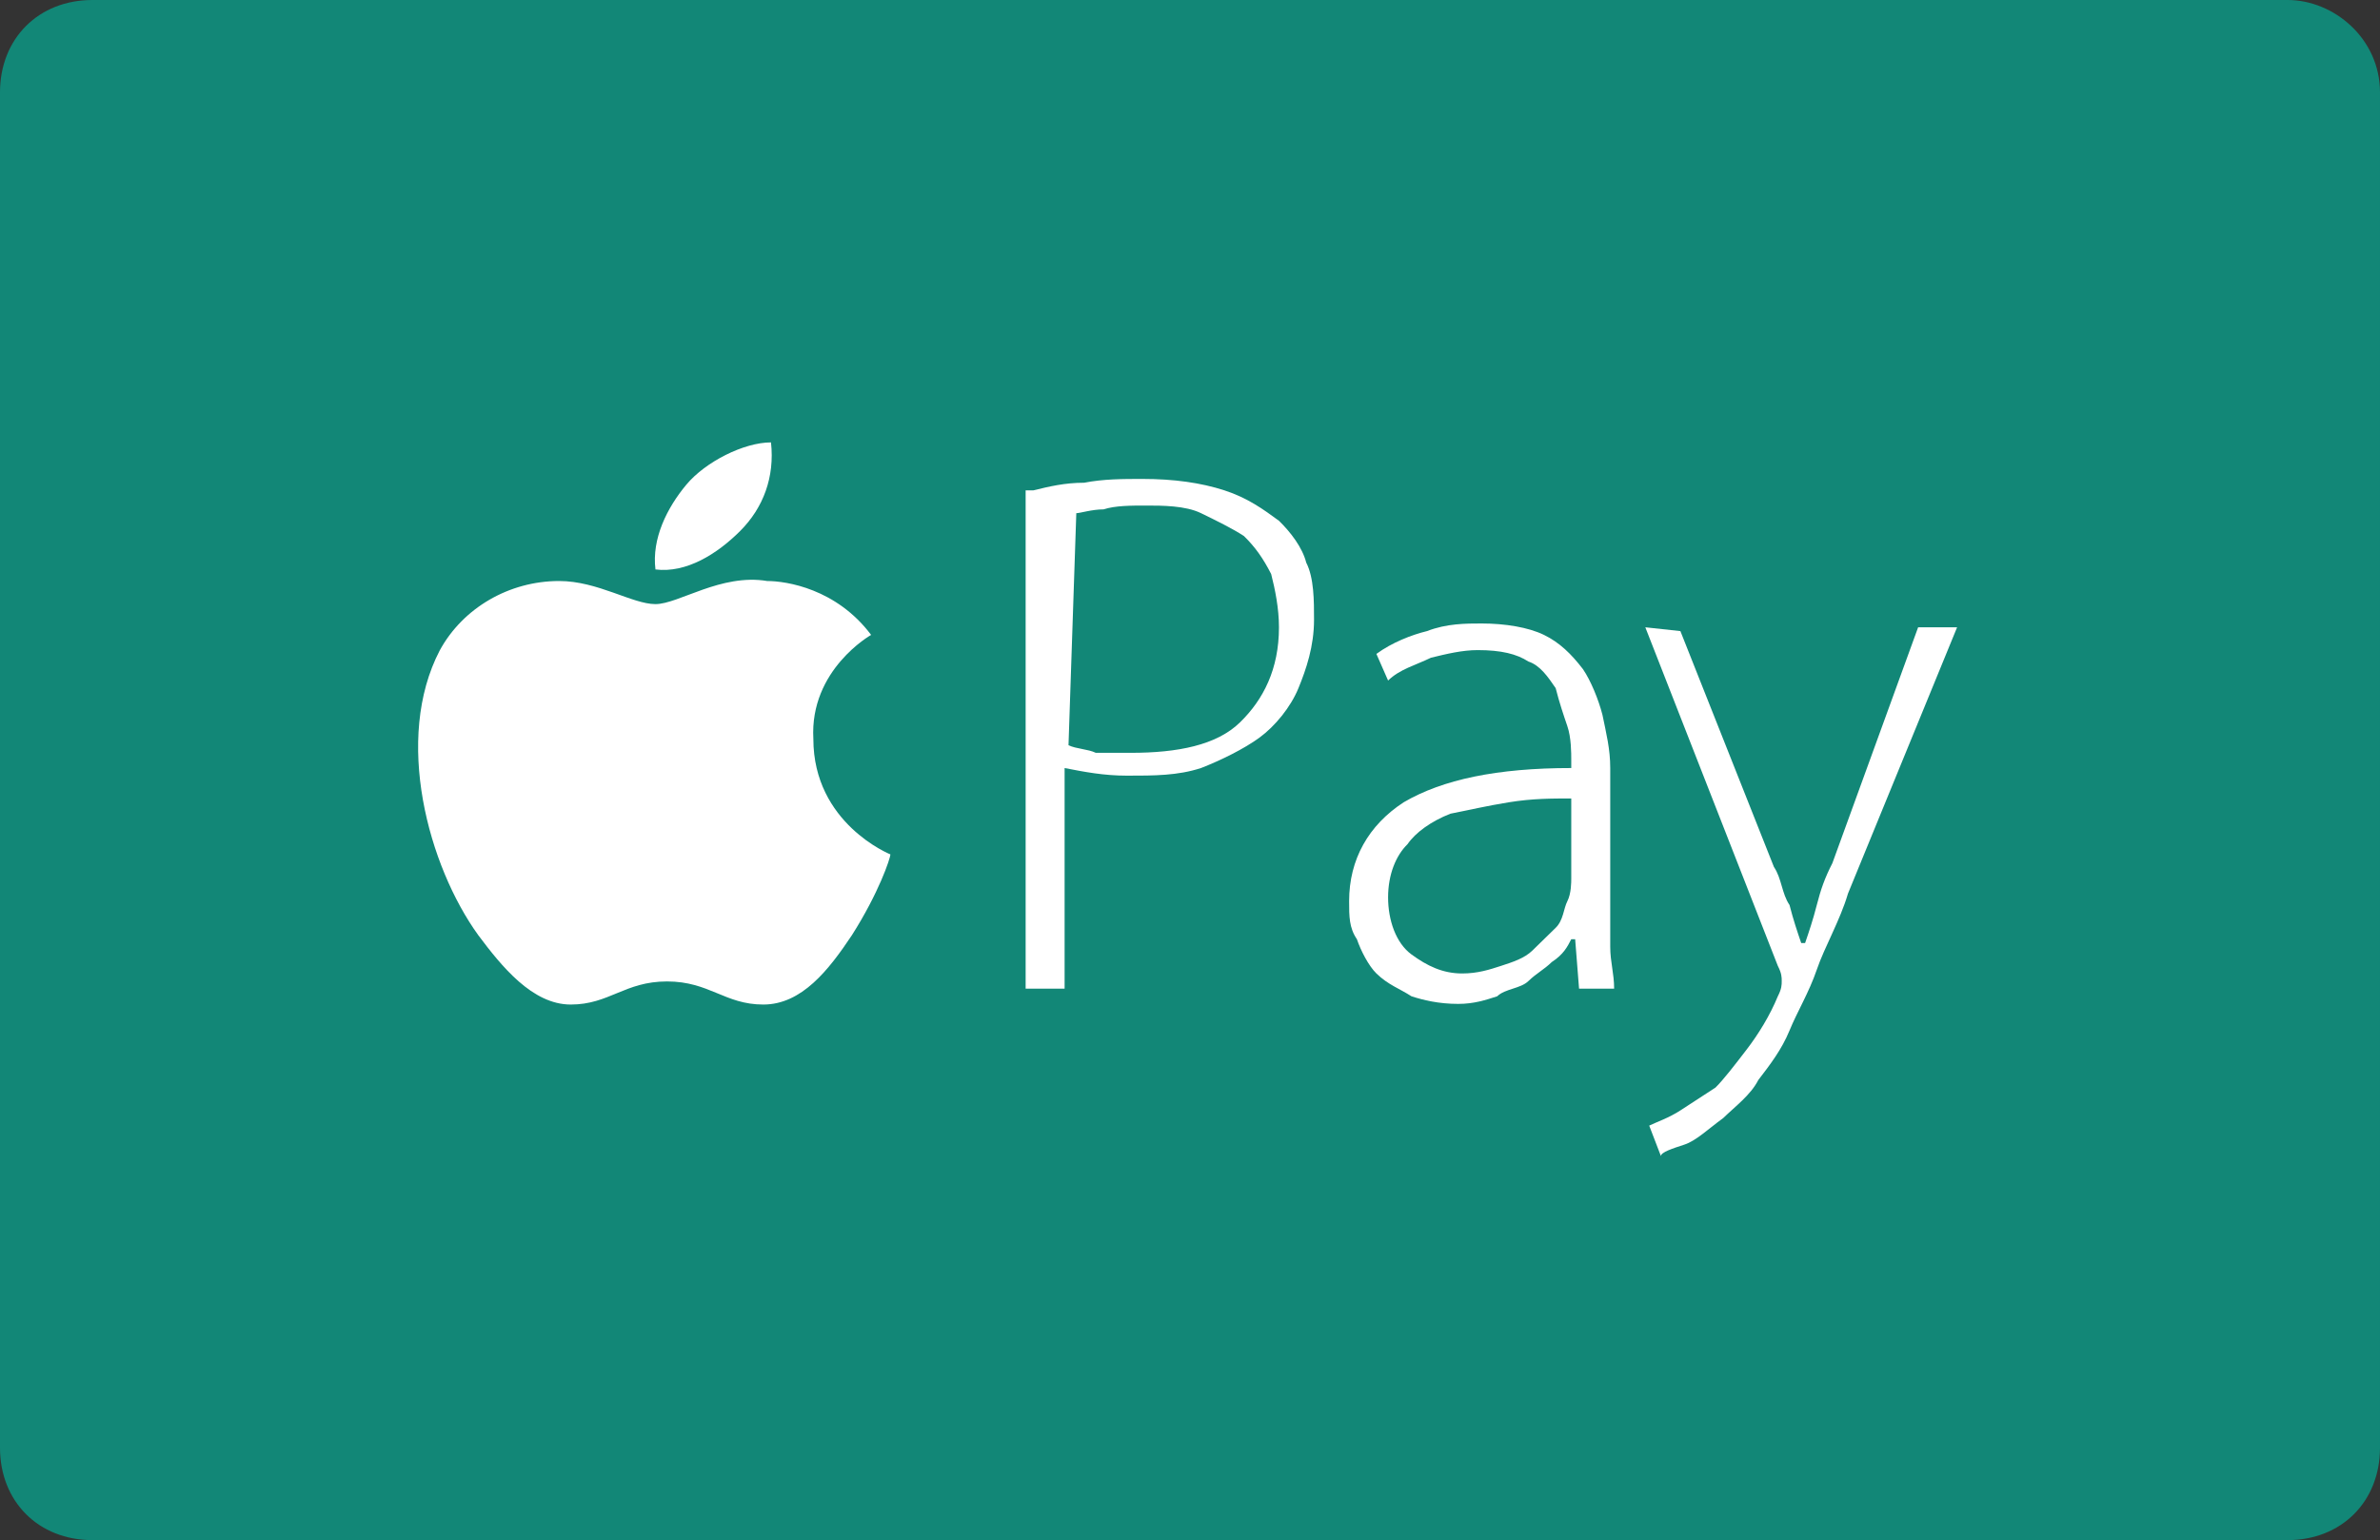 <svg version="1.1" id="Layer_1" xmlns="http://www.w3.org/2000/svg" x="0" y="0" viewBox="0 0 61.8 40" xml:space="preserve"><rect x="0" y="0" width="61.8" height="40" fill="#333333" stroke="none"/><style>.st1{fill:#fff}</style><path d="M59.4 0h-57C1 0 0 1 0 2.4v35.2C0 39 1 40 2.4 40h57c1.4 0 2.4-1 2.4-2.4V2.4C61.8 1 60.6 0 59.4 0z" fill="#128777"/><g id="g3051" transform="translate(.32 -.01)"><g id="layer1"><path id="path2997" class="st1" d="M20.8 19.2c0 2.2 2 3 2 3 0 .1-.3 1-1 2.1-.6.9-1.3 1.8-2.3 1.8s-1.4-.6-2.5-.6-1.5.6-2.5.6-1.8-1-2.4-1.8c-1.3-1.8-2.2-5.1-1-7.4.6-1.1 1.8-1.8 3.1-1.8 1 0 1.9.6 2.5.6s1.7-.8 2.9-.6c.5 0 1.8.2 2.7 1.4 0 0-1.6.9-1.5 2.7m-1.9-5.4c.6-.6.9-1.4.8-2.3-.7 0-1.7.5-2.2 1.1-.5.6-.9 1.4-.8 2.2.8.1 1.6-.4 2.2-1"/></g><g id="text3006" transform="scale(1.012 .988)"><path id="path2995" class="st1" d="M26.2 12.9c.4-.1.8-.2 1.3-.2.5-.1 1-.1 1.5-.1.8 0 1.5.1 2.1.3.6.2 1 .5 1.4.8.3.3.6.7.7 1.1.2.4.2 1 .2 1.5 0 .7-.2 1.3-.4 1.8s-.6 1-1 1.3c-.4.3-1 .6-1.5.8-.6.2-1.2.2-1.9.2-.6 0-1.1-.1-1.6-.2V26h-1V12.9h.2zm.9 6.7c.2.1.5.1.7.2h.9c1.2 0 2.2-.2 2.8-.8.6-.6 1-1.4 1-2.5 0-.5-.1-1-.2-1.4-.2-.4-.4-.7-.7-1-.3-.2-.7-.4-1.1-.6-.4-.2-1-.2-1.4-.2-.4 0-.8 0-1.1.1-.3 0-.6.1-.7.1l-.2 6.1z"/><path id="path2998" class="st1" d="M41 23.8v1.1c0 .4.1.7.1 1.1h-.9l-.1-1.3H40c-.1.2-.2.4-.5.6-.2.2-.4.3-.6.5-.2.2-.6.2-.8.4-.3.1-.6.2-1 .2-.5 0-.9-.1-1.2-.2-.3-.2-.6-.3-.9-.6-.2-.2-.4-.6-.5-.9-.2-.3-.2-.6-.2-1 0-1.1.5-2 1.4-2.6 1-.6 2.4-.9 4.3-.9V20c0-.2 0-.6-.1-.9-.1-.3-.2-.6-.3-1-.2-.3-.4-.6-.7-.7-.3-.2-.7-.3-1.3-.3-.4 0-.8.1-1.2.2-.4.2-.8.3-1.1.6l-.3-.7c.4-.3.9-.5 1.3-.6.5-.2 1-.2 1.4-.2.6 0 1.2.1 1.6.3.4.2.7.5 1 .9.2.3.4.8.5 1.2.1.5.2.9.2 1.4v3.6zM40 21c-.5 0-1 0-1.6.1s-1 .2-1.5.3c-.5.2-.9.5-1.1.8-.3.3-.5.8-.5 1.4 0 .6.2 1.2.6 1.5s.8.5 1.3.5c.4 0 .7-.1 1-.2s.6-.2.8-.4l.6-.6c.2-.2.2-.5.3-.7s.1-.5.1-.6V21z"/><path id="path3000" class="st1" d="M42.8 16.6l2.4 6.2c.2.3.2.7.4 1 .1.4.2.7.3 1h.1c.1-.3.2-.6.3-1 .1-.4.2-.7.4-1.1l2.2-6.2h1l-2.8 7c-.2.7-.6 1.4-.8 2-.2.6-.5 1.1-.7 1.6-.2.5-.5.9-.8 1.3-.2.4-.6.7-.9 1-.4.3-.7.6-1 .7s-.6.2-.6.3l-.3-.8c.2-.1.5-.2.8-.4l.9-.6c.2-.2.5-.6.8-1 .3-.4.6-.9.8-1.4.1-.2.1-.3.1-.4 0-.1 0-.2-.1-.4l-3.4-8.9.9.1z"/></g></g></svg>